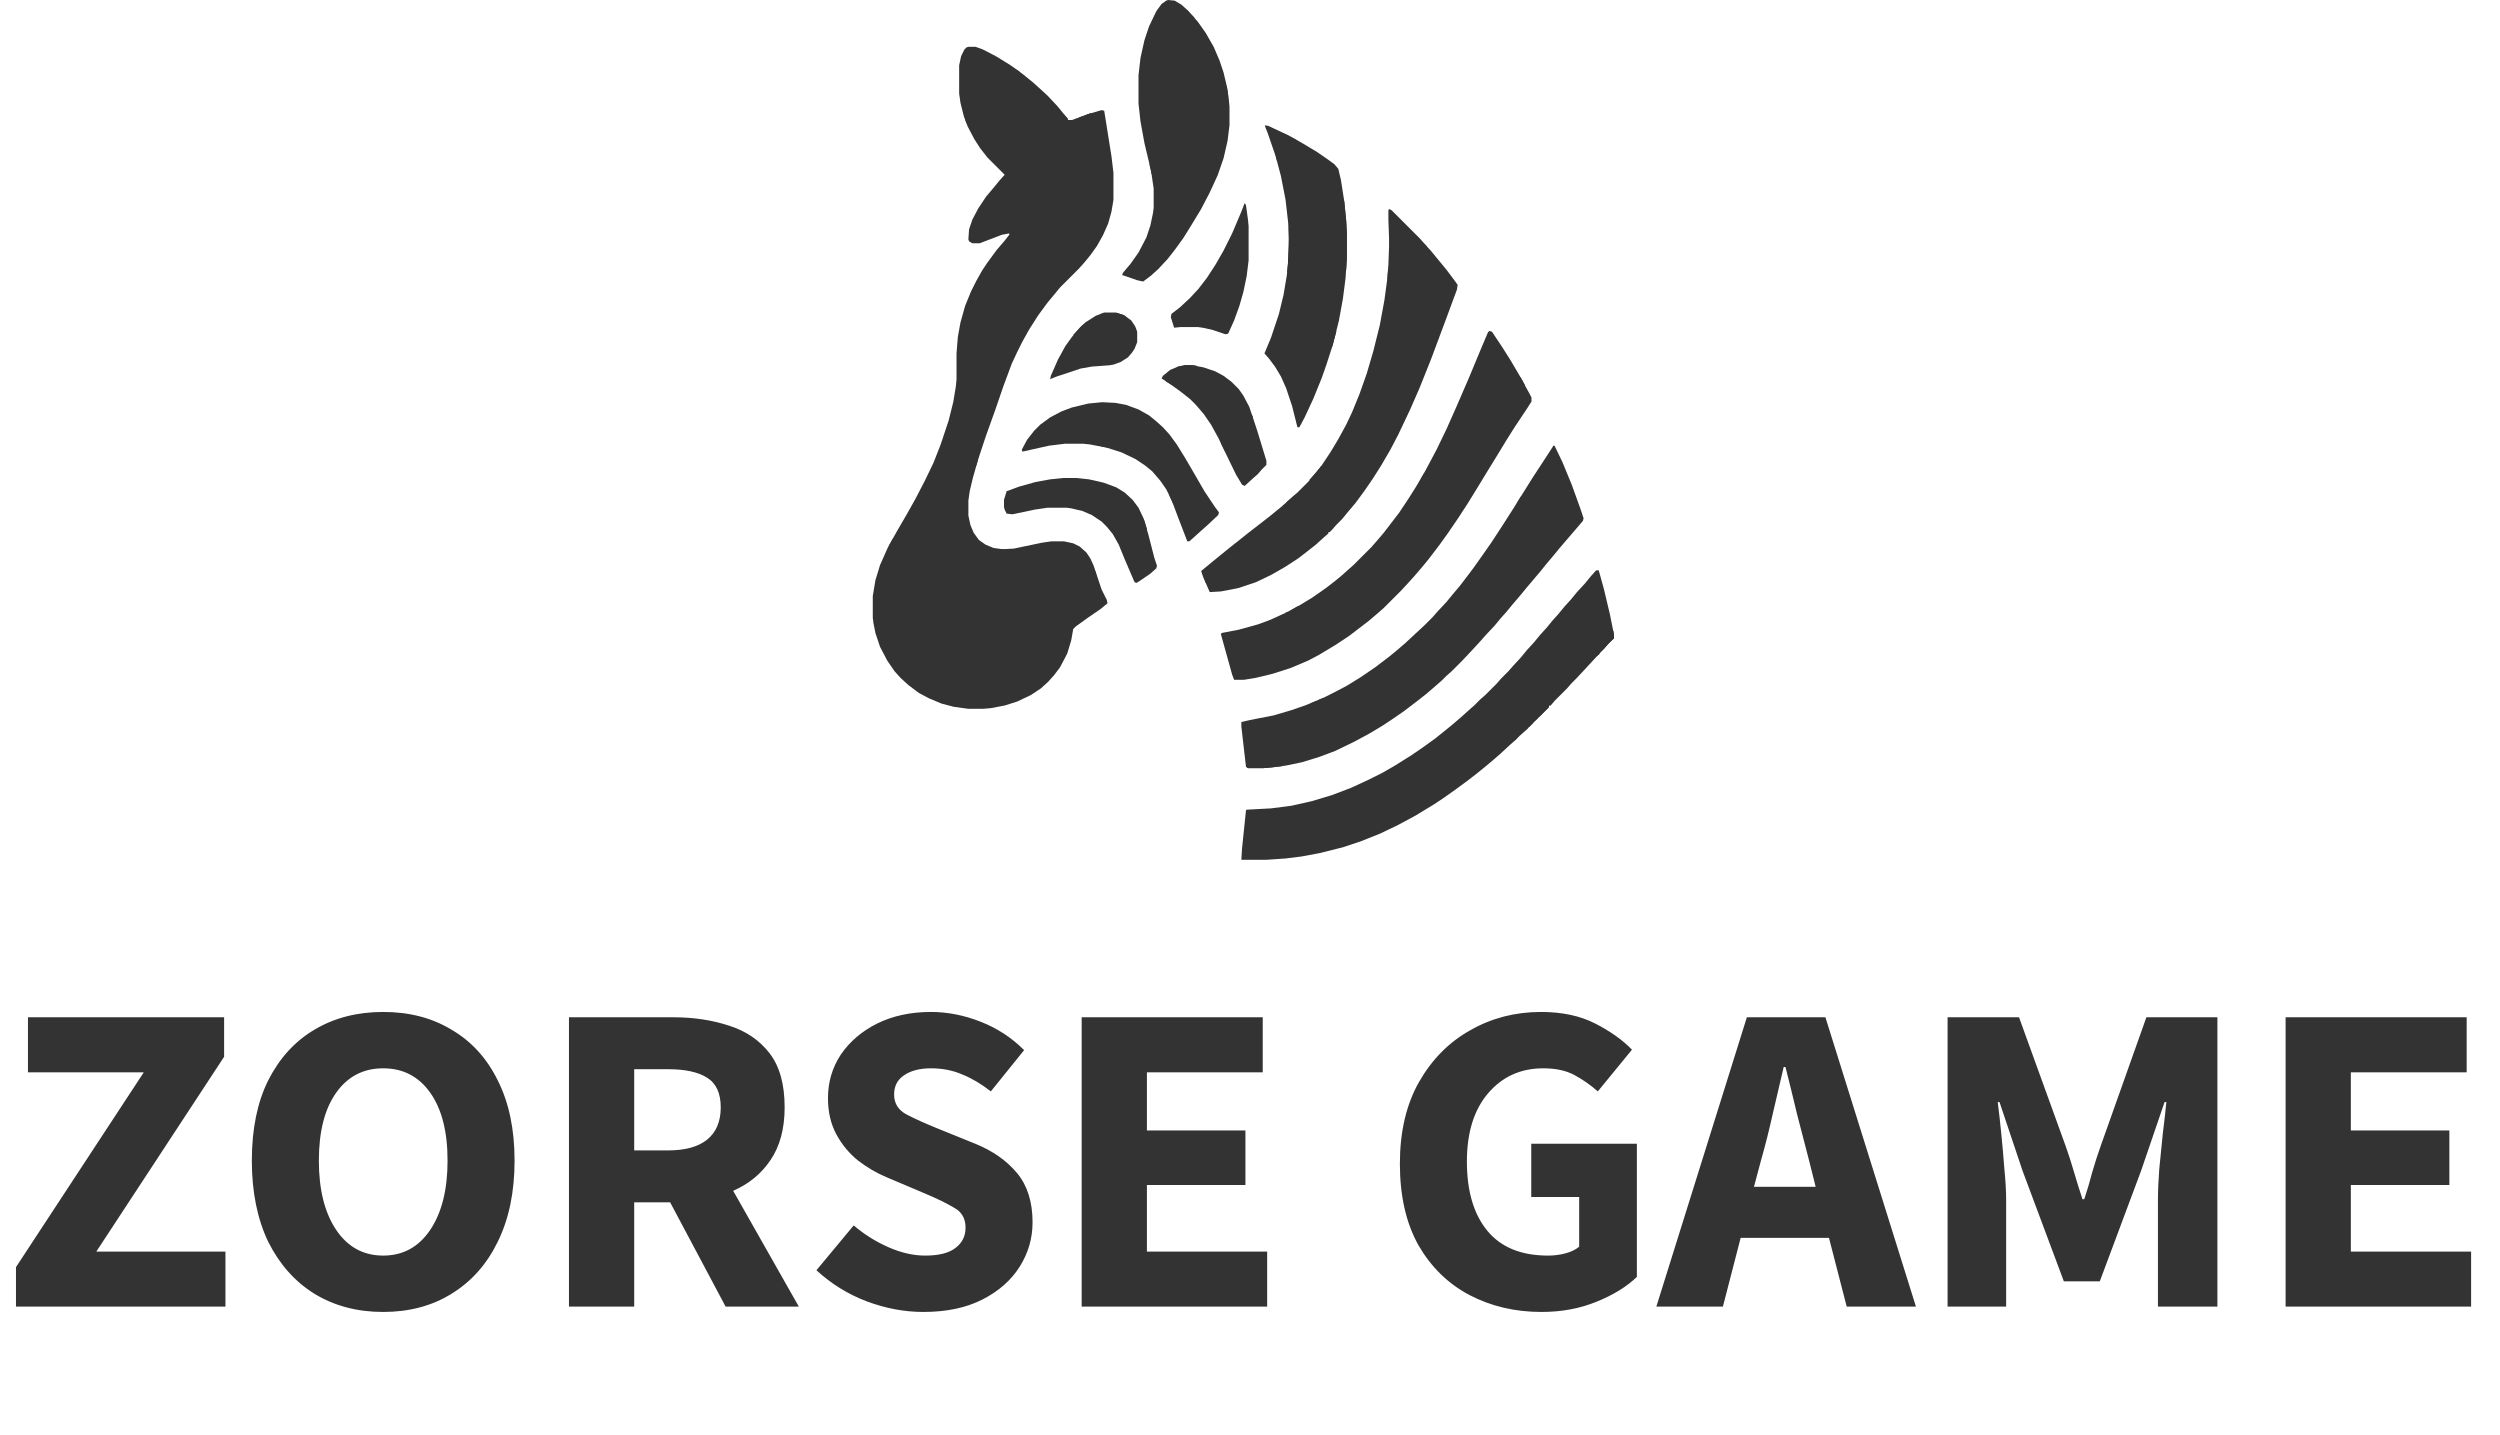 <svg width="169" height="97" viewBox="0 0 169 97" fill="none" xmlns="http://www.w3.org/2000/svg">
<path d="M1.08 88.328V85.658L9.72 72.488H1.89V68.768H15.15V71.438L6.51 84.608H15.24V88.328H1.08ZM25.904 88.688C24.145 88.688 22.595 88.278 21.255 87.458C19.934 86.638 18.895 85.468 18.134 83.948C17.395 82.408 17.024 80.578 17.024 78.458C17.024 76.318 17.395 74.508 18.134 73.028C18.895 71.528 19.934 70.388 21.255 69.608C22.595 68.808 24.145 68.408 25.904 68.408C27.665 68.408 29.204 68.808 30.524 69.608C31.864 70.388 32.904 71.528 33.645 73.028C34.404 74.528 34.785 76.338 34.785 78.458C34.785 80.578 34.404 82.408 33.645 83.948C32.904 85.468 31.864 86.638 30.524 87.458C29.204 88.278 27.665 88.688 25.904 88.688ZM25.904 84.878C27.244 84.878 28.305 84.298 29.084 83.138C29.864 81.978 30.255 80.418 30.255 78.458C30.255 76.498 29.864 74.968 29.084 73.868C28.305 72.768 27.244 72.218 25.904 72.218C24.564 72.218 23.505 72.768 22.724 73.868C21.945 74.968 21.555 76.498 21.555 78.458C21.555 80.418 21.945 81.978 22.724 83.138C23.505 84.298 24.564 84.878 25.904 84.878ZM38.462 88.328V68.768H45.512C46.892 68.768 48.152 68.958 49.292 69.338C50.432 69.698 51.342 70.318 52.022 71.198C52.702 72.078 53.042 73.298 53.042 74.858C53.042 76.298 52.722 77.488 52.082 78.428C51.462 79.348 50.622 80.038 49.562 80.498L54.002 88.328H49.052L45.302 81.278H42.872V88.328H38.462ZM42.872 77.768H45.152C46.312 77.768 47.192 77.528 47.792 77.048C48.412 76.548 48.722 75.818 48.722 74.858C48.722 73.898 48.412 73.228 47.792 72.848C47.192 72.468 46.312 72.278 45.152 72.278H42.872V77.768ZM62.421 88.688C61.141 88.688 59.861 88.448 58.581 87.968C57.321 87.488 56.191 86.788 55.191 85.868L57.711 82.838C58.411 83.438 59.191 83.928 60.051 84.308C60.911 84.688 61.741 84.878 62.541 84.878C63.461 84.878 64.141 84.708 64.581 84.368C65.041 84.028 65.271 83.568 65.271 82.988C65.271 82.368 65.011 81.918 64.491 81.638C63.991 81.338 63.311 81.008 62.451 80.648L59.901 79.568C59.241 79.288 58.611 78.918 58.011 78.458C57.411 77.978 56.921 77.388 56.541 76.688C56.161 75.988 55.971 75.168 55.971 74.228C55.971 73.148 56.261 72.168 56.841 71.288C57.441 70.408 58.261 69.708 59.301 69.188C60.361 68.668 61.571 68.408 62.931 68.408C64.051 68.408 65.171 68.628 66.291 69.068C67.411 69.508 68.391 70.148 69.231 70.988L66.981 73.778C66.341 73.278 65.701 72.898 65.061 72.638C64.421 72.358 63.711 72.218 62.931 72.218C62.171 72.218 61.561 72.378 61.101 72.698C60.661 72.998 60.441 73.428 60.441 73.988C60.441 74.588 60.721 75.038 61.281 75.338C61.861 75.638 62.571 75.958 63.411 76.298L65.931 77.318C67.111 77.798 68.051 78.458 68.751 79.298C69.451 80.138 69.801 81.248 69.801 82.628C69.801 83.708 69.511 84.708 68.931 85.628C68.351 86.548 67.511 87.288 66.411 87.848C65.311 88.408 63.981 88.688 62.421 88.688ZM73.121 88.328V68.768H85.361V72.488H77.531V76.418H84.191V80.108H77.531V84.608H85.66V88.328H73.121ZM104.202 88.688C102.422 88.688 100.802 88.308 99.342 87.548C97.902 86.788 96.752 85.668 95.892 84.188C95.052 82.688 94.632 80.848 94.632 78.668C94.632 76.508 95.062 74.668 95.922 73.148C96.802 71.608 97.962 70.438 99.402 69.638C100.842 68.818 102.432 68.408 104.172 68.408C105.592 68.408 106.812 68.668 107.832 69.188C108.852 69.708 109.682 70.298 110.322 70.958L108.012 73.778C107.512 73.338 106.982 72.968 106.422 72.668C105.862 72.368 105.162 72.218 104.322 72.218C102.802 72.218 101.562 72.778 100.602 73.898C99.642 75.018 99.162 76.558 99.162 78.518C99.162 80.518 99.622 82.078 100.542 83.198C101.462 84.318 102.832 84.878 104.652 84.878C105.052 84.878 105.442 84.828 105.822 84.728C106.202 84.628 106.512 84.478 106.752 84.278V80.918H103.512V77.318H110.652V86.318C109.972 86.978 109.062 87.538 107.922 87.998C106.802 88.458 105.562 88.688 104.202 88.688ZM119.048 78.428L118.568 80.228H122.738L122.288 78.428C122.028 77.448 121.758 76.408 121.478 75.308C121.218 74.208 120.958 73.148 120.698 72.128H120.578C120.338 73.168 120.088 74.238 119.828 75.338C119.588 76.418 119.328 77.448 119.048 78.428ZM111.968 88.328L118.088 68.768H123.398L129.518 88.328H124.838L123.638 83.678H117.668L116.468 88.328H111.968ZM131.656 88.328V68.768H136.486L139.636 77.468C139.836 78.028 140.026 78.618 140.206 79.238C140.386 79.858 140.576 80.468 140.776 81.068H140.896C141.096 80.468 141.276 79.858 141.436 79.238C141.616 78.618 141.806 78.028 142.006 77.468L145.096 68.768H149.896V88.328H145.876V81.158C145.876 80.518 145.906 79.808 145.966 79.028C146.046 78.228 146.126 77.428 146.206 76.628C146.306 75.828 146.386 75.118 146.446 74.498H146.326L144.736 79.148L141.946 86.618H139.516L136.726 79.148L135.166 74.498H135.046C135.126 75.118 135.206 75.828 135.286 76.628C135.366 77.428 135.436 78.228 135.496 79.028C135.576 79.808 135.616 80.518 135.616 81.158V88.328H131.656ZM154.507 88.328V68.768H166.747V72.488H158.917V76.418H165.577V80.108H158.917V84.608H167.047V88.328H154.507Z" fill="#333333"/>
<path d="M65.463 3.165H65.953L66.444 3.343L67.38 3.833L68.316 4.413L69.118 4.992L69.831 5.571L70.277 5.973L70.812 6.463L71.48 7.176L71.882 7.666L72.194 8.023V8.112H72.461L73.709 7.666L74.467 7.444L74.645 7.488L75.135 10.564L75.269 11.678V13.505L75.135 14.308L74.912 15.11L74.556 15.912L74.155 16.625L73.709 17.25L73.308 17.74L72.907 18.186L71.659 19.434L71.257 19.924L70.812 20.459L70.188 21.306L69.564 22.286L69.118 23.088L68.761 23.802L68.405 24.559L67.825 26.119L67.29 27.68L66.666 29.418L66.132 31.023L65.775 32.27L65.552 33.206L65.463 33.831V34.856L65.597 35.48L65.82 36.015L66.176 36.505L66.622 36.817L67.157 37.04L67.781 37.129L68.538 37.084L70.455 36.683L71.079 36.594H71.926L72.55 36.728L72.996 36.951L73.442 37.352L73.709 37.753L73.932 38.243L74.467 39.848L74.823 40.561L74.868 40.784L74.378 41.185L73.531 41.764L72.728 42.344L72.55 42.522L72.416 43.28L72.149 44.171L71.659 45.107L71.257 45.642L70.856 46.088L70.366 46.534L69.697 46.98L68.761 47.425L67.915 47.693L66.978 47.871L66.444 47.916H65.463L64.482 47.782L63.636 47.559L62.789 47.202L62.12 46.846L61.407 46.311L60.872 45.821L60.471 45.375L59.981 44.662L59.49 43.726L59.178 42.79L59.045 42.121L59 41.764V40.294L59.178 39.224L59.49 38.199L60.025 36.995L60.649 35.881L61.273 34.811L61.897 33.697L62.521 32.493L63.101 31.29L63.591 30.042L64.126 28.437L64.438 27.189L64.616 26.119L64.661 25.629V23.891L64.75 22.776L64.928 21.796L65.24 20.682L65.641 19.701L65.998 18.988L66.399 18.275L66.756 17.74L67.38 16.893L67.915 16.269L68.227 15.868V15.779L67.736 15.868L66.221 16.447H65.731L65.508 16.314L65.463 16.18L65.508 15.511L65.731 14.843L66.132 14.085L66.666 13.283L67.157 12.703L67.558 12.213L67.915 11.812L66.756 10.653L66.265 10.029L65.864 9.405L65.418 8.558L65.151 7.845L64.928 6.953L64.839 6.329V4.413L64.973 3.789L65.196 3.343L65.329 3.209L65.463 3.165Z" fill="#333333"/>
<path d="M107.897 38.555H108.075L108.431 39.848L108.833 41.541L109.1 42.879V43.146L108.699 43.547L108.387 43.904L107.718 44.617L107.183 45.197L106.559 45.865L106.247 46.177L105.935 46.534L104.866 47.603L104.821 47.693H104.732L104.643 47.871L103.216 49.297L102.86 49.609L102.414 50.055L102.058 50.367L101.434 50.946L101.077 51.258L100.498 51.749L99.784 52.328L99.205 52.774L98.358 53.398L97.6 53.933L96.932 54.379L95.684 55.136L94.525 55.76L93.321 56.34L91.984 56.874L90.781 57.276L89.176 57.677L87.973 57.9L86.903 58.033L85.61 58.123H83.916L83.961 57.365L84.228 54.78L84.273 54.735L85.922 54.646L87.304 54.468L88.686 54.156L90.023 53.754L91.316 53.264L92.475 52.729L93.455 52.239L94.302 51.749L95.372 51.08L96.219 50.501L97.021 49.921L97.689 49.386L98.18 48.985L98.804 48.45L99.294 48.005L99.651 47.693L100.052 47.291L100.408 46.979L101.166 46.222L101.478 45.865L101.968 45.375L102.28 45.018L102.815 44.439L103.216 43.949L103.707 43.414L104.108 42.923L104.554 42.433L104.955 41.943L105.356 41.497L105.757 41.007L106.203 40.516L106.604 40.026L107.139 39.447L107.54 38.956L107.897 38.555Z" fill="#333333"/>
<path d="M104.999 30.131H105.089L105.623 31.245L106.247 32.761L106.827 34.365L107.05 35.034L107.005 35.212L105.401 37.084L104.999 37.575L104.509 38.154L104.152 38.6L103.172 39.759L102.771 40.249L102.236 40.873L101.835 41.363L101.434 41.809L101.032 42.299L100.364 43.012L100.052 43.369L99.517 43.948L98.848 44.661L98.135 45.375L97.779 45.687L97.467 45.999L97.11 46.311L96.441 46.89L95.817 47.38L94.881 48.094L94.168 48.584L93.5 49.03L92.608 49.565L91.538 50.144L90.246 50.768L89.176 51.169L88.017 51.526L86.947 51.749L85.967 51.882L85.387 51.927H84.362L84.228 51.838L83.916 49.119V48.807L84.496 48.673L86.101 48.361L87.304 48.005L88.329 47.648L89.488 47.158L90.201 46.801L91.048 46.355L91.984 45.776L92.965 45.107L93.901 44.394L94.391 43.993L95.015 43.458L95.684 42.834L96.263 42.299L96.843 41.72L97.155 41.363L97.779 40.695L98.18 40.204L98.67 39.625L99.116 39.045L99.651 38.332L100.186 37.575L100.81 36.683L101.567 35.524L102.28 34.41L103.618 32.27L104.464 30.978L104.955 30.22L104.999 30.131Z" fill="#333333"/>
<path d="M100.675 22.375L100.854 22.42L101.567 23.49L102.102 24.337L102.681 25.317L103.394 26.61L103.528 26.877V27.145L103.216 27.635L102.414 28.838L101.879 29.685L101.255 30.711L100.542 31.869L99.918 32.895L99.205 34.053L98.536 35.079L97.867 36.059L97.288 36.862L96.575 37.798L96.174 38.288L95.639 38.912L95.238 39.358L94.703 39.937L93.544 41.096L93.187 41.408L92.563 41.943L91.226 42.968L90.29 43.592L89.176 44.261L88.418 44.662L87.259 45.152L86.011 45.553L84.897 45.821L84.094 45.954H83.426L83.292 45.598L82.534 42.879L82.579 42.79L83.738 42.567L85.031 42.21L85.877 41.898L86.947 41.408L87.705 41.007L88.73 40.383L89.621 39.759L90.201 39.313L90.691 38.912L91.137 38.511L91.493 38.199L92.697 36.995L93.009 36.639L93.544 36.015L94.123 35.257L94.569 34.678L95.193 33.742L95.728 32.895L96.352 31.825L97.11 30.399L97.778 29.017L98.491 27.412L99.338 25.451L100.096 23.623L100.586 22.465L100.675 22.375Z" fill="#333333"/>
<path d="M93.9 14.129L94.079 14.219L95.995 16.135L96.307 16.492L96.753 16.982L97.154 17.472L97.778 18.23L98.313 18.943L98.536 19.255L98.492 19.567L97.734 21.618L96.753 24.247L95.951 26.253L95.327 27.68L94.525 29.373L93.99 30.398L93.366 31.468L92.831 32.315L92.251 33.162L91.627 34.009L91.137 34.588L90.736 35.078L90.335 35.48L90.023 35.836L89.889 35.97H89.8V36.059L89.443 36.371L88.953 36.817L88.329 37.307L87.749 37.753L86.858 38.332L85.922 38.867L84.897 39.358L83.693 39.759L82.534 39.981L81.777 40.026L81.331 39.001L81.197 38.6L81.955 37.976L82.445 37.575L83.159 36.995L83.782 36.505L84.451 35.97L85.031 35.524L85.833 34.9L86.813 34.098L87.348 33.608L87.705 33.296L88.463 32.538L88.864 32.048L89.309 31.513L89.933 30.577L90.468 29.685L91.003 28.705L91.404 27.858L91.895 26.654L92.385 25.273L92.831 23.757L93.276 21.974L93.588 20.28L93.767 18.943L93.856 17.873L93.9 16.67V16.091L93.856 14.887V14.219L93.9 14.129Z" fill="#333333"/>
<path d="M78.969 0L79.414 0.045L79.86 0.312L80.306 0.713L80.618 1.07L80.974 1.471L81.509 2.229L82.044 3.165L82.445 4.101L82.713 4.903L82.935 5.839L83.069 6.73L83.114 7.221V8.469L82.98 9.539L82.713 10.697L82.311 11.856L81.777 13.015L81.197 14.13L80.439 15.378L79.994 16.091L79.414 16.893L78.924 17.517L78.3 18.186L77.81 18.631L77.275 19.032L76.874 18.943L75.848 18.587L75.938 18.409L76.428 17.829L76.963 17.071L77.498 16.046L77.765 15.244L77.943 14.397L77.988 14.04V12.748L77.81 11.544L77.364 9.672L77.096 8.201L76.963 6.998V5.081L77.096 3.922L77.364 2.719L77.676 1.783L78.166 0.758L78.523 0.267L78.835 0.045L78.969 0Z" fill="#333333"/>
<path d="M85.521 8.469L85.744 8.513L87.081 9.137L88.106 9.717L88.998 10.252L89.711 10.742L90.201 11.098L90.469 11.411L90.647 12.168L90.87 13.595L91.003 14.932L91.048 15.779V17.428L90.959 18.81L90.781 20.191L90.513 21.662L90.112 23.267L89.666 24.649L89.354 25.54L88.775 26.966L88.195 28.214L87.839 28.883H87.705L87.348 27.457L86.947 26.253L86.591 25.451L86.189 24.782L85.788 24.247L85.476 23.891L85.922 22.821L86.457 21.216L86.769 19.924L86.992 18.587L87.081 17.651L87.126 16.135L87.081 15.066L86.903 13.505L86.591 11.901L86.234 10.564L85.699 9.004L85.521 8.558V8.469Z" fill="#333333"/>
<path d="M74.511 27.189L75.403 27.234L76.116 27.368L76.963 27.68L77.676 28.081L78.166 28.482L78.612 28.883L79.058 29.373L79.548 30.042L80.127 30.978L80.751 32.048L81.42 33.207L82.133 34.276L82.401 34.633L82.356 34.811L81.598 35.525L81.242 35.837L80.751 36.282L80.395 36.594H80.261L79.593 34.856L79.192 33.786L78.835 33.073L78.434 32.494L77.899 31.87L77.409 31.468L76.74 31.023L75.804 30.577L74.823 30.265L73.665 30.042L73.219 29.997H71.971L70.901 30.131L69.698 30.399L69.118 30.532L69.073 30.399L69.43 29.73L69.92 29.106L70.322 28.705L70.99 28.215L71.748 27.814L72.461 27.546L73.575 27.279L74.511 27.189Z" fill="#333333"/>
<path d="M71.837 32.315H72.773L73.62 32.404L74.601 32.627L75.448 32.939L76.027 33.295L76.562 33.786L76.963 34.321L77.32 35.078L77.632 36.148L78.033 37.708L78.211 38.243L78.166 38.421L77.765 38.778L77.052 39.268L76.829 39.402L76.695 39.357L76.027 37.797L75.626 36.817L75.225 36.104L74.823 35.613L74.467 35.257L73.798 34.811L73.174 34.544L72.416 34.365L72.105 34.321H70.812L69.921 34.454L68.45 34.766L68.048 34.722L67.915 34.454L67.87 34.276V33.786L68.048 33.206L68.895 32.894L70.01 32.582L70.99 32.404L71.837 32.315Z" fill="#333333"/>
<path d="M80.083 24.693H80.573L81.331 24.827L82.133 25.095L82.713 25.407L83.247 25.808L83.738 26.298L84.05 26.744L84.451 27.501L84.986 29.106L85.61 31.156V31.424L85.298 31.736L85.03 32.048L84.674 32.36L84.139 32.85L83.961 32.761L83.559 32.092L82.846 30.622L82.356 29.596L81.866 28.705L81.375 27.992L80.841 27.368L80.439 26.967L79.815 26.476L79.013 25.897L78.523 25.585L78.612 25.407L79.102 25.005L79.637 24.782L80.083 24.693Z" fill="#333333"/>
<path d="M84.139 13.729L84.228 13.862L84.362 14.843L84.406 15.289V17.606L84.273 18.676L84.05 19.746L83.782 20.682L83.426 21.662L83.025 22.554L82.847 22.599L81.91 22.287L81.287 22.153L80.975 22.108H79.816L79.37 22.153L79.147 21.44L79.192 21.217L79.771 20.771L80.44 20.147L81.019 19.523L81.599 18.765L82.178 17.874L82.713 16.938L83.292 15.779L83.916 14.308L84.139 13.729Z" fill="#333333"/>
<path d="M74.645 21.127H75.448L75.982 21.306L76.473 21.662L76.74 22.064L76.874 22.42V23.133L76.695 23.579L76.517 23.846L76.25 24.158L75.76 24.47L75.269 24.649L75.002 24.693L73.798 24.782L73.041 24.916L71.436 25.451L70.99 25.629L71.035 25.406L71.525 24.292L72.015 23.401L72.461 22.777L72.996 22.153L73.442 21.752L74.066 21.35L74.511 21.172L74.645 21.127Z" fill="#333333"/>
<path d="M64.75 40.517H65.106L65.597 40.695L65.953 40.962L66.221 41.364L66.31 41.631V42.389L66.043 42.923L65.73 43.191L65.329 43.369L65.151 43.414H64.794L64.393 43.28L63.992 43.013L63.68 42.567L63.546 42.166V41.675L63.769 41.141L64.17 40.739L64.572 40.561L64.75 40.517Z" fill="#333333"/>
<path d="M90.825 13.595H90.87L91.003 14.932L91.048 15.779V17.428L91.003 18.23H90.959V16.135L90.87 14.575L90.602 14.531L90.647 14.843H90.513L90.29 14.665V14.575H90.201L90.246 14.397L90.602 14.04H90.825V13.595Z" fill="#333333"/>
<path d="M73.709 7.667L73.798 7.711L73.709 7.845L73.932 7.8L73.798 8.068L73.575 8.023L73.397 7.889L73.442 8.157H73.575L73.486 8.335L73.174 8.38L73.219 8.603L73.04 8.692L72.728 8.38L72.773 8.201L72.951 8.023V7.934L73.709 7.667Z" fill="#333333"/>
<path d="M84.986 51.169H85.253L85.298 51.392L85.03 51.704V51.794H85.833L86.278 51.749H86.68V51.794L85.387 51.927H84.362L84.273 51.838L84.451 51.704L84.585 51.749H84.674L84.585 51.571L84.763 51.392H84.852L84.941 51.214L84.986 51.169Z" fill="#333333"/>
<path d="M90.29 22.287L90.335 22.42L90.022 23.535L89.933 23.445L89.844 23.535L89.666 23.49L89.488 23.267L89.398 23.223L89.488 23.044L89.666 22.911L89.71 23L89.621 23.178L89.844 23.089L89.8 23.267L90.022 23.223L89.755 22.911V22.777L90.156 22.376H90.29V22.287Z" fill="#333333"/>
<path d="M104.464 47.47L104.731 47.648L104.687 47.827L104.018 48.495L103.84 48.273V48.094L104.196 47.738H104.419H104.464L104.375 47.559L104.464 47.47Z" fill="#333333"/>
<path d="M86.724 10.074L86.903 10.118L86.947 10.386L87.125 10.43L87.036 10.564L86.724 10.609V10.787L86.68 10.921L86.501 10.876V10.787H86.412L86.323 10.876L86.234 10.475L86.457 10.386L86.546 10.207L86.724 10.074Z" fill="#333333"/>
<path d="M62.343 42.299H62.565L62.61 42.611H62.788L62.699 42.79L62.387 42.834V42.968L62.343 43.146L62.164 43.057L61.897 42.745L62.343 42.299Z" fill="#333333"/>
<path d="M94.613 17.963L94.792 18.008L94.836 18.186L94.792 18.275H95.014L94.925 18.453L94.524 18.498L94.613 18.765L94.435 18.81L94.123 18.498L94.212 18.275L94.613 17.963Z" fill="#333333"/>
<path d="M96.798 31.513L97.021 31.558L97.065 31.692L97.021 31.825H97.244L97.11 32.004L96.798 32.048L96.843 32.271L96.709 32.36L96.308 32.004L96.397 31.825L96.486 31.87V31.781H96.575V31.692L96.798 31.513Z" fill="#333333"/>
<path d="M88.953 23.623L89.131 23.668L89.176 23.891L89.398 23.936L89.265 24.114L88.908 24.158L88.953 24.426H88.774L88.462 24.114L88.552 23.936L88.953 23.623Z" fill="#333333"/>
<path d="M75.358 21.395L75.581 21.44L75.625 21.484V21.707H75.848L75.714 21.885L75.313 21.93L75.402 22.064L75.358 22.242L75.179 22.153L74.957 21.93L75.001 21.752L75.358 21.395Z" fill="#333333"/>
<path d="M82.891 5.839H82.935L83.024 6.419V6.686H82.757L82.802 6.909L82.623 6.998V6.909L82.445 6.82V6.731H82.356L82.311 6.553L82.623 6.285L82.757 6.151H82.891V5.839Z" fill="#333333"/>
<path d="M83.248 29.284L83.515 29.329V29.596H83.738L83.604 29.774L83.248 29.819L83.292 30.042L83.248 30.131L83.069 30.042L82.846 29.819L82.891 29.641L83.248 29.284Z" fill="#333333"/>
<path d="M102.459 25.852L102.682 25.897L102.726 26.03L102.682 26.164H102.904V26.253H102.815V26.342L102.459 26.387L102.503 26.61L102.325 26.699L102.102 26.476V26.387H102.013V26.253L102.236 26.075L102.459 25.852Z" fill="#333333"/>
<path d="M71.436 17.473L71.659 17.517L71.703 17.74L71.882 17.829L71.703 17.963L71.436 18.008L71.481 18.23L71.302 18.275L70.99 17.963L71.079 17.785L71.436 17.473Z" fill="#333333"/>
<path d="M67.558 13.505L67.736 13.595V13.817H67.959L67.825 13.996L67.513 14.04L67.558 14.263L67.513 14.352H67.38V14.263L67.201 14.174L67.068 14.04L67.112 13.862L67.469 13.55L67.558 13.505Z" fill="#333333"/>
<path d="M64.081 32.716L64.304 32.761V33.028H64.527L64.393 33.207L64.081 33.251L64.126 33.474L63.992 33.563L63.636 33.207V33.117H63.725L63.814 32.939L64.081 32.716Z" fill="#333333"/>
<path d="M87.75 56.34L87.973 56.429V56.607L88.151 56.652L88.062 56.83L87.705 56.875L87.75 57.142H87.572L87.26 56.83L87.527 56.518L87.75 56.34Z" fill="#333333"/>
<path d="M66.266 46.266H66.489L66.578 46.533H66.756L66.667 46.712L66.533 46.756H66.31L66.355 47.024L66.177 47.068L65.865 46.756L65.954 46.578L66.266 46.266Z" fill="#333333"/>
<path d="M65.775 23.133H65.998L66.087 23.401L66.221 23.49L66.132 23.579L65.82 23.624V23.757L65.775 23.936L65.597 23.891V23.802L65.418 23.713L65.329 23.535L65.597 23.312L65.775 23.133Z" fill="#333333"/>
<path d="M85.565 42.79L85.699 42.834L85.743 43.102H85.922L85.833 43.28L85.521 43.324L85.476 43.414L85.521 43.592L85.387 43.636L85.253 43.547V43.458L85.075 43.369L85.12 43.191L85.342 42.968L85.565 42.79Z" fill="#333333"/>
<path d="M71.926 40.605H72.149L72.194 40.65V40.917L72.372 40.962L72.238 41.096H71.926L71.971 41.408L71.793 41.363L71.525 41.096L71.614 40.917L71.926 40.605Z" fill="#333333"/>
<path d="M92.831 27.59H93.054L93.143 27.858L93.321 27.902L93.187 28.036L92.875 28.081V28.214V28.348H92.697L92.43 28.081L92.519 27.858L92.831 27.59Z" fill="#333333"/>
<path d="M78.79 2.229H79.013L79.058 2.273V2.541L79.236 2.585L79.147 2.674L78.835 2.719L78.746 2.853H78.835L78.79 3.031L78.612 2.986L78.389 2.719L78.478 2.541L78.79 2.229Z" fill="#333333"/>
<path d="M86.769 41.498L86.947 41.587L86.992 41.631V41.854L86.769 42.077L86.813 42.3L86.769 42.389L86.59 42.344L86.323 42.077L86.412 41.854L86.59 41.631L86.769 41.498Z" fill="#333333"/>
<path d="M78.345 10.564L78.567 10.608L78.612 10.831L78.3 11.188H78.389L78.345 11.366L78.166 11.322L78.122 11.188L77.944 11.099L77.899 10.965L78.166 10.698H78.255V10.608L78.345 10.564Z" fill="#333333"/>
<path d="M65.285 31.468H65.508L65.597 31.557L65.552 31.78H65.463V31.869H65.374L65.329 32.092V32.271L65.151 32.226L64.883 31.914L65.151 31.602L65.285 31.468Z" fill="#333333"/>
<path d="M67.112 21.84L67.29 21.93V22.152L67.023 22.464L67.068 22.643H66.889L66.622 22.375V22.241H66.711L66.8 22.063L67.023 21.885L67.112 21.84Z" fill="#333333"/>
<path d="M88.953 55.092L89.175 55.136L89.22 55.359L88.953 55.671L89.042 55.849L88.864 55.939L88.552 55.627L88.596 55.448L88.953 55.092Z" fill="#333333"/>
<path d="M73.263 39.313L73.441 39.358L73.486 39.536L73.218 39.848L73.263 40.115L73.085 40.16L72.773 39.848L72.862 39.67L73.174 39.358L73.263 39.313Z" fill="#333333"/>
<path d="M98.046 30.265L98.269 30.31L98.314 30.488L98.046 30.845L98.091 31.023L98.002 31.112L97.645 30.8V30.666L97.868 30.399L98.046 30.265Z" fill="#333333"/>
<path d="M80.127 0.936L80.306 0.981V1.248L80.083 1.471V1.738H79.904L79.637 1.471L79.726 1.248L80.127 0.936Z" fill="#333333"/>
<path d="M67.603 44.974L67.781 45.019L67.826 45.242L67.558 45.509L67.603 45.776H67.425L67.202 45.598L67.112 45.42L67.514 45.019L67.603 44.974Z" fill="#333333"/>
<path d="M82.802 37.619L83.024 37.664L83.069 37.842L82.802 38.154L82.846 38.421H82.668L82.4 38.154L82.445 37.976L82.668 37.753L82.802 37.619Z" fill="#333333"/>
<path d="M94.168 26.298L94.346 26.387L94.39 26.521L94.123 26.833L94.168 27.056L94.123 27.145L93.945 27.1L93.766 26.922V26.833H93.677L93.766 26.654L94.078 26.342L94.168 26.298Z" fill="#333333"/>
<path d="M79.37 25.317L79.548 25.407L79.593 25.629L79.771 25.718L79.682 25.808L79.325 25.852V26.075L79.147 25.986L78.79 25.763L78.969 25.674L79.37 25.317Z" fill="#333333"/>
<path d="M95.817 16.715L96.04 16.759L96.084 16.938L95.817 17.25L95.861 17.517H95.683L95.371 17.205L95.638 16.893L95.817 16.715Z" fill="#333333"/>
<path d="M68.761 12.257L68.984 12.302L69.029 12.48L68.761 12.792L68.806 13.015L68.672 13.104L68.449 12.881L68.316 12.703L68.628 12.347L68.761 12.257Z" fill="#333333"/>
<path d="M72.683 16.225H72.906L72.951 16.269V16.492L72.683 16.804L72.728 16.982L72.594 17.027L72.371 16.804L72.238 16.626L72.505 16.403L72.683 16.225Z" fill="#333333"/>
<path d="M63.858 40.784L64.037 40.917L63.769 41.229L63.591 41.675L63.547 42.076H63.502V41.809H63.413L63.19 41.541L63.279 41.363H63.368L63.457 41.185L63.636 41.051H63.814L63.769 40.873L63.858 40.784Z" fill="#333333"/>
<path d="M84.585 27.992L84.674 28.125L84.719 28.393L84.496 28.616V28.705H84.585L84.54 28.839L84.317 28.794L84.273 28.66H84.184L84.094 28.437L84.496 28.036L84.585 27.992Z" fill="#333333"/>
<path d="M80.083 24.693H80.573L80.93 24.738V24.782H80.618L80.573 24.916L80.395 24.827H80.261V24.916H80.172L80.261 25.005H80.439L80.261 25.228L80.083 25.184L79.815 24.916V24.827L79.503 24.872L79.637 24.782L80.083 24.693Z" fill="#333333"/>
<path d="M102.949 48.985L103.172 49.03L103.216 49.164L103.305 49.208L102.77 49.699L102.726 49.609L102.548 49.52V49.386L102.949 48.985Z" fill="#333333"/>
<path d="M109.01 42.656H109.055L109.1 43.147L108.698 43.548L108.386 43.904L108.253 43.993L108.164 43.771L108.609 43.325H108.832L108.788 43.147L108.966 42.968L109.01 42.656Z" fill="#333333"/>
<path d="M73.352 15.511H73.486V15.779L73.798 15.823L73.753 15.957H73.486L73.531 16.18L73.397 16.269L73.04 15.912L73.085 15.779L73.263 15.823L73.352 15.511Z" fill="#333333"/>
<path d="M79.013 9.851H79.147V10.118L79.459 10.163L79.414 10.296H79.147L79.192 10.519L79.058 10.608L78.701 10.252L78.746 10.118L78.924 10.163L79.013 9.851Z" fill="#333333"/>
<path d="M75.625 29.017L75.715 29.062V29.329H76.026V29.463L75.893 29.507L75.715 29.463L75.759 29.73H75.581L75.358 29.552V29.463H75.269L75.313 29.329H75.536V29.106L75.625 29.017Z" fill="#333333"/>
<path d="M65.552 7.578H65.597V7.89L65.954 7.934L65.909 8.068H65.641L65.686 8.291L65.508 8.38V8.291L65.329 8.335L65.196 7.89L65.374 7.934L65.463 7.979L65.419 7.756L65.552 7.578Z" fill="#333333"/>
<path d="M85.699 50.456H85.788L85.832 50.724L86.144 50.769L86.1 50.902H85.832L85.877 51.125L85.699 51.17L85.387 50.858L85.431 50.724H85.565V50.813H85.654V50.546L85.699 50.456Z" fill="#333333"/>
<path d="M60.382 36.371L60.471 36.416V36.683L60.828 36.728L60.739 36.861H60.471L60.516 37.084L60.382 37.173L60.114 36.861L60.382 36.371Z" fill="#333333"/>
<path d="M68.271 44.261H68.316L68.36 44.573H68.627L68.717 44.662L68.538 44.751H68.36L68.405 44.929L68.36 45.019L68.182 44.974L67.914 44.706L68.004 44.528L68.182 44.617V44.35L68.271 44.261Z" fill="#333333"/>
<path d="M73.976 38.511L74.065 38.689L74.154 39.09H73.976L74.065 39.269L74.021 39.358L73.842 39.313L73.575 39.046L73.62 38.912L73.842 39.001V38.689L73.976 38.511Z" fill="#333333"/>
<path d="M83.47 36.906H83.559L83.604 37.218H83.916V37.352H83.604L83.648 37.575L83.47 37.664L83.158 37.307L83.203 37.174L83.381 37.263L83.47 36.906Z" fill="#333333"/>
<path d="M98.714 29.552L98.848 29.596V29.775L99.16 29.864L99.115 29.997H98.848L98.892 30.22L98.714 30.265L98.402 29.953L98.491 29.819H98.669L98.714 29.552Z" fill="#333333"/>
<path d="M69.43 11.544H69.519L69.564 11.812L69.876 11.856L69.787 12.035H69.564V12.258H69.385L69.118 11.99L69.207 11.812L69.385 11.901V11.634L69.43 11.544Z" fill="#333333"/>
<path d="M89.666 54.379H89.755V54.691H90.067V54.825L89.934 54.869L89.755 54.825L89.8 55.092H89.622L89.31 54.78L89.399 54.646H89.488L89.577 54.736L89.622 54.423L89.666 54.379Z" fill="#333333"/>
<path d="M79.548 32.984H79.637V33.251L79.994 33.296L79.949 33.43H79.637L79.682 33.697L79.459 33.653L79.236 33.43L79.281 33.251L79.504 33.34V33.029L79.548 32.984Z" fill="#333333"/>
<path d="M87.125 15.377H87.17L87.214 15.779V17.071L87.17 18.007L87.348 18.052V18.141L87.125 18.186L87.081 18.408H87.036L87.125 16.625V15.377Z" fill="#333333"/>
<path d="M87.348 9.316L87.705 9.494L87.616 9.539L87.571 9.762L87.794 9.717L87.705 9.895L87.616 9.985L87.438 9.94L87.215 9.717V9.539L87.348 9.316Z" fill="#333333"/>
<path d="M74.957 29.73L75.135 29.775L75.18 29.997L75.046 30.176H74.957V30.265L74.422 30.176L74.645 29.997L74.957 29.73Z" fill="#333333"/>
<path d="M94.836 25.584H94.881L94.925 25.852L95.237 25.941L95.148 26.075H94.925V26.298H94.747L94.48 26.03L94.569 25.852L94.747 25.986V25.674L94.836 25.584Z" fill="#333333"/>
<path d="M67.781 21.127H67.826V21.439L68.182 21.484L68.138 21.573L67.87 21.618V21.841L67.736 21.885L67.603 21.796V21.707H67.513L67.424 21.573V21.439L67.647 21.484L67.692 21.172L67.781 21.127Z" fill="#333333"/>
<path d="M81.598 38.867L81.777 38.912V39.179H81.955L81.866 39.358L81.509 39.402L81.376 39.001L81.598 38.867Z" fill="#333333"/>
<path d="M89.621 22.91L89.71 22.999L89.621 23.178L89.844 23.088L89.8 23.267L90.067 23.222L90.022 23.534L89.933 23.445L89.844 23.534L89.666 23.49L89.488 23.267L89.398 23.222L89.488 23.044L89.621 22.91Z" fill="#333333"/>
<path d="M88.463 55.627L88.507 55.76V55.849H88.686L88.597 56.028L88.775 55.938V56.117L88.641 56.251L88.463 56.206L88.418 56.072H88.329L88.195 55.849L88.463 55.627Z" fill="#333333"/>
<path d="M87.749 40.962L87.838 41.007L87.749 41.141L87.883 41.23L87.794 41.319H87.571V41.542L87.437 41.586L87.125 41.364L87.303 41.23L87.749 40.962Z" fill="#333333"/>
<path d="M79.682 24.961H79.771L79.726 25.184L79.949 25.139L79.86 25.362L80.083 25.273L80.038 25.451L79.905 25.585L79.726 25.496L79.503 25.273L79.548 25.095L79.682 24.961Z" fill="#333333"/>
<path d="M89.309 23.223L89.399 23.267L89.309 23.49L89.532 23.401L89.488 23.624L89.711 23.579L89.621 23.758L89.532 23.847L89.354 23.802L89.087 23.535L89.176 23.356L89.309 23.223Z" fill="#333333"/>
<path d="M89.309 31.513L89.577 31.558V31.692L89.398 31.736L89.265 31.692L89.309 31.959L89.131 32.004L89.087 32.048L89.042 32.182L88.864 32.226L88.596 32.494L88.507 32.449L88.997 31.914L89.309 31.513Z" fill="#333333"/>
<path d="M62.7 41.943H62.833L62.744 42.166L62.967 42.077V42.21H62.878L62.967 42.3L63.145 42.255L63.056 42.433L62.967 42.522L62.789 42.478L62.521 42.166L62.7 41.943Z" fill="#333333"/>
<path d="M63.056 41.586H63.145L63.1 41.809L63.279 41.764V41.898L63.323 41.943L63.457 41.898L63.413 42.076L63.279 42.21L63.1 42.121L62.878 41.898L62.922 41.72L63.056 41.586Z" fill="#333333"/>
<path d="M66.444 22.42H66.577L66.488 22.643L66.711 22.554V22.776L66.889 22.732L66.8 22.91L66.711 22.999L66.533 22.955L66.31 22.732L66.354 22.509L66.444 22.42Z" fill="#333333"/>
<path d="M71.792 17.071L71.926 17.116L71.837 17.294L72.06 17.25L71.971 17.472L72.194 17.383L72.149 17.562L72.015 17.695L71.837 17.606L71.614 17.383L71.659 17.205L71.792 17.16V17.071Z" fill="#333333"/>
<path d="M88.062 55.983H88.151L88.106 56.206L88.329 56.117L88.284 56.34L88.463 56.295V56.429L88.329 56.563L88.151 56.518L87.883 56.251L87.972 56.072L88.062 55.983Z" fill="#333333"/>
<path d="M64.794 32.003L64.883 32.093L64.794 32.226L64.972 32.137V32.315H65.062H65.151L65.106 32.494L64.928 32.627L64.75 32.494V32.405H64.66L64.571 32.182L64.794 32.003Z" fill="#333333"/>
<path d="M83.604 28.928L83.738 28.972L83.649 29.151L83.871 29.061L83.827 29.284L84.005 29.195L84.05 29.329H83.961L83.871 29.507L83.693 29.463L83.426 29.195L83.515 29.017L83.604 28.928Z" fill="#333333"/>
<path d="M66.667 45.865H66.756L66.667 46.088L66.89 46.044L66.845 46.266L67.068 46.177L67.023 46.355L66.89 46.489L66.711 46.4L66.489 46.177L66.533 45.999L66.667 45.865Z" fill="#333333"/>
<path d="M95.282 17.25L95.371 17.339L95.282 17.517L95.505 17.428L95.415 17.651L95.683 17.606V17.695H95.594L95.505 17.873H95.371V17.784L95.193 17.695L95.148 17.561H95.059L95.148 17.383L95.282 17.25Z" fill="#333333"/>
<path d="M86.145 42.121L86.279 42.166L86.189 42.344H86.323V42.255L86.457 42.299L86.368 42.522H86.457V42.433H86.591L86.501 42.611L86.323 42.745V42.656L86.145 42.567L85.967 42.344L86.145 42.121Z" fill="#333333"/>
<path d="M64.394 32.36H64.527L64.438 32.583L64.661 32.494V32.627L64.616 32.716L64.839 32.672L64.75 32.895L64.572 32.939L64.26 32.627L64.304 32.449L64.394 32.36Z" fill="#333333"/>
<path d="M83.961 28.571L84.05 28.66L83.961 28.838L84.183 28.749L84.139 28.927L84.362 28.883L84.273 29.106L84.094 29.195L83.827 28.972L83.738 28.794L83.961 28.571Z" fill="#333333"/>
<path d="M72.149 16.759H72.238L72.149 16.982L72.371 16.938L72.327 17.116L72.416 17.16V17.071L72.55 17.116L72.327 17.383L72.015 17.116L71.926 16.938H72.015L72.059 16.804L72.149 16.759Z" fill="#333333"/>
<path d="M87.036 9.717L87.17 9.761V9.895H87.304L87.215 10.118L87.437 10.029V10.162L87.215 10.341L86.858 9.984L86.947 9.806L87.036 9.717Z" fill="#333333"/>
<path d="M72.327 40.205L72.416 40.294V40.428L72.55 40.383L72.505 40.606L72.728 40.517L72.684 40.695L72.55 40.829L72.372 40.739L72.149 40.517L72.194 40.338L72.327 40.205Z" fill="#333333"/>
<path d="M67.87 13.149H67.959L67.87 13.372H68.004V13.283L68.137 13.327L68.048 13.55L68.271 13.461L68.182 13.639L68.004 13.773L67.781 13.55V13.461L67.647 13.416L67.87 13.149Z" fill="#333333"/>
<path d="M66.978 45.553H67.067L67.023 45.776L67.201 45.687L67.246 45.821H67.157L67.246 45.91L67.379 45.865L67.335 46.044L67.246 46.133L67.067 46.088L66.8 45.821L66.889 45.642L66.978 45.553Z" fill="#333333"/>
<path d="M72.639 39.893H72.728L72.684 40.071L72.862 40.026V40.205L72.817 40.294L73.04 40.205L72.996 40.383H72.907V40.472L72.684 40.427L72.461 40.16L72.55 39.982L72.639 39.893Z" fill="#333333"/>
<path d="M97.154 31.156L97.288 31.201L97.199 31.334L97.422 31.29L97.333 31.513L97.6 31.468L97.377 31.736L97.199 31.646L96.931 31.334H97.02V31.245L97.154 31.156Z" fill="#333333"/>
<path d="M97.511 30.8L97.6 30.889V30.978H97.734L97.644 31.201L97.867 31.112V31.245L97.644 31.424L97.555 31.379V31.29L97.377 31.201L97.288 31.023L97.511 30.8Z" fill="#333333"/>
<path d="M66.176 22.732L66.265 22.821L66.176 22.999L66.399 22.91L66.31 23.133L66.533 23.044L66.488 23.222L66.31 23.356L66.087 23.178L65.953 22.999L66.042 22.821L66.176 22.732Z" fill="#333333"/>
<path d="M94.926 17.606H95.015L94.97 17.829L95.148 17.74V17.918L95.104 18.007L95.327 17.918L95.282 18.096H95.193V18.185L95.015 18.141L94.747 17.873L94.837 17.695L94.926 17.606Z" fill="#333333"/>
<path d="M79.459 1.516H79.592L79.548 1.694L79.726 1.649L79.681 1.917L79.904 1.828L79.815 2.006L79.726 2.095L79.548 2.05L79.325 1.783L79.414 1.605L79.459 1.516Z" fill="#333333"/>
<path d="M82.222 38.199H82.311L82.267 38.422L82.489 38.332L82.4 38.555L82.623 38.511L82.489 38.778L82.311 38.734L82.044 38.466L82.133 38.288L82.222 38.199Z" fill="#333333"/>
<path d="M93.811 18.453L93.9 18.587L94.079 18.542L94.123 18.631H94.034V18.765L94.257 18.676L94.212 18.943L94.257 19.122L94.079 19.077L93.856 18.899H93.811V18.453Z" fill="#333333"/>
<path d="M85.833 42.433L85.966 42.478L85.877 42.7H85.966V42.611H86.1L86.011 42.834L86.234 42.745V42.879L86.011 43.057L85.654 42.745L85.699 42.567L85.833 42.433Z" fill="#333333"/>
<path d="M93.232 27.189H93.321L93.276 27.412L93.455 27.368L93.41 27.546L93.633 27.502L93.544 27.68L93.365 27.814L93.053 27.502L93.098 27.323L93.232 27.189Z" fill="#333333"/>
<path d="M81.91 38.511H81.999L81.91 38.734H82.044V38.645L82.178 38.689L82.088 38.912L82.311 38.823L82.222 39.001L82.044 39.09L81.732 38.823V38.645L81.91 38.511Z" fill="#333333"/>
<path d="M79.147 1.828L79.28 1.872L79.236 2.05L79.414 2.006L79.325 2.229L79.548 2.14V2.273L79.414 2.407L79.236 2.363L78.968 2.05L79.147 1.828Z" fill="#333333"/>
<path d="M68.182 12.837H68.271L68.182 13.06L68.405 12.971V13.104V13.194L68.583 13.149L68.494 13.372L68.315 13.416L68.003 13.104L68.048 12.926L68.182 12.837Z" fill="#333333"/>
<path d="M67.424 37.218H67.558L67.469 37.441L67.691 37.352L67.647 37.575L67.691 37.798L67.513 37.753L67.246 37.486L67.335 37.307L67.424 37.218Z" fill="#333333"/>
<path d="M63.502 33.252H63.591V33.474L63.769 33.43L63.725 33.697V33.876L63.546 33.786L63.324 33.563L63.368 33.385L63.502 33.252Z" fill="#333333"/>
<path d="M66.042 30.71L66.176 30.755L66.087 31.156L65.998 31.468L65.775 31.245L65.686 31.067L65.864 31.023V31.112H65.953V30.844L66.042 30.71Z" fill="#333333"/>
<path d="M93.543 26.877H93.633L93.543 27.1L93.766 27.011V27.145L93.722 27.279L93.945 27.189L93.856 27.368L93.766 27.457H93.633V27.368H93.543L93.365 27.145L93.454 26.967L93.543 26.877Z" fill="#333333"/>
<path d="M87.126 56.919L87.259 56.964L87.17 57.142L87.393 57.053L87.348 57.276L87.438 57.454L87.259 57.499L86.947 57.187L87.036 57.009L87.126 56.919Z" fill="#333333"/>
<path d="M88.997 47.381H89.086L89.131 47.559L89.086 47.737V47.916L88.908 47.827L88.73 47.693V47.604L88.552 47.559L88.997 47.381Z" fill="#333333"/>
<path d="M65.73 46.801H65.819L65.775 47.024L65.953 46.935L65.998 47.024L65.953 47.202L65.998 47.381L65.775 47.336L65.552 47.113L65.597 46.935L65.73 46.801Z" fill="#333333"/>
<path d="M70.856 18.007L70.99 18.052L70.945 18.23L71.124 18.186L71.079 18.409L71.124 18.587H70.99L70.901 18.542V18.453L70.722 18.364L70.678 18.186L70.856 18.007Z" fill="#333333"/>
<path d="M102.815 33.563L102.859 33.652L102.815 33.786H103.082V33.92H102.77L102.815 34.187H102.636L102.503 34.142L102.592 33.92L102.815 33.563Z" fill="#333333"/>
<path d="M74.779 21.975H74.912L74.823 22.198L75.046 22.108L75.002 22.331L75.091 22.509L74.957 22.599L74.823 22.465V22.376H74.734L74.645 22.242L74.69 22.064L74.779 21.975Z" fill="#333333"/>
<path d="M90.067 14.575L90.156 14.62L90.067 14.843L90.29 14.754V15.021V15.199L90.067 15.11L89.844 14.798L90.067 14.575Z" fill="#333333"/>
<path d="M61.764 42.879H61.897L61.808 43.102L62.031 43.013V43.28L62.075 43.414L61.942 43.458L61.808 43.369V43.28H61.719V43.191H61.63L61.585 43.057L61.764 42.879Z" fill="#333333"/>
<path d="M104.954 46.98H104.999L105.043 47.292V47.426L104.821 47.693L104.598 47.47L104.642 47.292L104.865 47.381V47.069L104.954 46.98Z" fill="#333333"/>
<path d="M71.392 41.141H71.481V41.274H71.392V41.364L71.659 41.319L71.615 41.542L71.659 41.675L71.525 41.765L71.213 41.453L71.258 41.274L71.392 41.141Z" fill="#333333"/>
<path d="M88.329 24.203L88.462 24.248L88.373 24.426L88.596 24.337V24.471H88.507V24.604H88.596V24.783L88.418 24.738L88.15 24.471L88.24 24.292L88.329 24.203Z" fill="#333333"/>
<path d="M96.263 32.003L96.352 32.182H96.263L96.307 32.271L96.486 32.226L96.441 32.494V32.672L96.263 32.583L96.085 32.449V32.315L96.263 32.003Z" fill="#333333"/>
<path d="M66.89 14.085H67.023L66.934 14.308L67.157 14.219V14.352L67.202 14.62L67.068 14.664L66.8 14.441L66.756 14.263L66.89 14.085Z" fill="#333333"/>
<path d="M82.713 29.819L82.802 29.863L82.757 30.042L82.936 29.997L82.891 30.22L82.98 30.398L82.891 30.621L82.802 30.487L82.534 29.953L82.579 29.863L82.713 29.819Z" fill="#333333"/>
<path d="M65.195 23.668L65.329 23.712V23.846H65.463L65.418 24.069L65.463 24.247H65.329L65.017 23.935L65.106 23.757H65.195V23.668Z" fill="#333333"/>
<path d="M84.897 43.369L85.03 43.414L84.941 43.592L85.164 43.547L85.119 43.77L85.209 43.904L85.075 43.993L84.852 43.77L84.718 43.592L84.897 43.369Z" fill="#333333"/>
<path d="M92.296 28.125L92.385 28.215L92.296 28.348L92.518 28.304L92.474 28.527L92.563 28.571L92.518 28.75L92.34 28.66L92.117 28.438L92.162 28.259L92.296 28.125Z" fill="#333333"/>
<path d="M75.537 21.172L75.983 21.306L76.206 21.484L75.983 21.618L75.804 21.573L75.626 21.395V21.306L75.537 21.261V21.172Z" fill="#333333"/>
<path d="M72.595 8.424H72.684L72.595 8.647L72.862 8.603L72.773 8.781L72.862 8.959L72.684 9.004L72.372 8.692L72.595 8.424Z" fill="#333333"/>
<path d="M103.35 48.584L103.439 48.629V48.718H103.35V48.851L103.573 48.762L103.662 48.851L103.35 49.163L103.171 48.941V48.762L103.35 48.584Z" fill="#333333"/>
<path d="M101.879 26.432H101.968L101.923 26.61L102.012 26.654V26.565L102.146 26.61L102.102 26.833V27.011L101.923 26.922L101.7 26.699L101.745 26.521L101.879 26.432Z" fill="#333333"/>
<path d="M82.178 6.73H82.267L82.222 6.909L82.4 6.864V6.998L82.445 7.265H82.267L81.999 6.998L82.044 6.82L82.178 6.73Z" fill="#333333"/>
<path d="M78.255 2.764L78.344 2.853L78.255 3.031L78.478 2.942L78.434 3.165L78.523 3.299L78.389 3.388L78.032 3.031L78.122 2.853L78.255 2.764Z" fill="#333333"/>
<path d="M77.72 11.054L77.898 11.143L77.809 11.322L78.032 11.277L77.988 11.455L78.21 11.411L78.121 11.589L77.898 11.767H77.854L77.72 11.188V11.054Z" fill="#333333"/>
<path d="M77.052 35.48L77.141 35.569L77.052 35.747L77.275 35.658V35.792H77.186L77.32 36.015L77.186 36.104L76.874 35.792L76.919 35.614L77.052 35.48Z" fill="#333333"/>
<path d="M103.617 48.317H103.751L103.706 48.495L103.884 48.451L103.973 48.54L103.661 48.807L103.483 48.584L103.528 48.406L103.617 48.317Z" fill="#333333"/>
<path d="M73.709 7.667L73.798 7.711L73.709 7.845L73.932 7.8L73.798 8.068L73.575 8.023L73.308 7.845L73.442 7.756L73.709 7.667Z" fill="#333333"/>
<path d="M68.494 4.591L68.895 4.814L68.939 5.037L68.761 5.082L68.449 4.77L68.494 4.591Z" fill="#333333"/>
<path d="M102.414 49.52L102.503 49.565L102.414 49.743H102.503H102.681L102.414 50.055L102.191 49.832V49.698L102.414 49.52Z" fill="#333333"/>
<path d="M67.513 37.129H68.36V37.173L68.004 37.218L68.048 37.441L67.87 37.486L67.692 37.263L67.513 37.129Z" fill="#333333"/>
<path d="M102.681 25.406L102.815 25.54L103.082 26.03L103.038 26.119L102.681 25.807L102.637 25.629L102.681 25.406Z" fill="#333333"/>
<path d="M96.129 16.358L96.441 16.625L96.397 16.715L96.307 16.804L96.129 16.759L95.995 16.625L96.085 16.447L96.129 16.358Z" fill="#333333"/>
<path d="M73.442 21.752L73.531 21.796L72.639 22.688L72.55 22.643L73.129 22.019L73.442 21.752Z" fill="#333333"/>
<path d="M79.057 33.43H79.191L79.369 33.653L79.325 33.831L79.503 33.786L79.459 33.92L79.369 33.965L79.325 34.098L79.057 33.519V33.43Z" fill="#333333"/>
<path d="M77.275 35.079L77.364 35.212L77.542 35.792L77.498 35.925L77.364 35.658L77.186 35.435L77.275 35.079Z" fill="#333333"/>
<path d="M109.01 42.656H109.055L109.099 43.147L108.832 43.369L108.787 43.147L108.966 42.968L109.01 42.656Z" fill="#333333"/>
<path d="M87.125 17.383H87.17V18.007L87.348 18.052V18.141L87.125 18.186L87.081 18.409H87.036L87.081 17.651L87.125 17.383Z" fill="#333333"/>
<path d="M87.571 33.43V33.563L87.259 33.831L87.215 34.054L87.126 34.098L86.947 33.965L87.304 33.653L87.571 33.43Z" fill="#333333"/>
<path d="M89.399 47.203L89.488 47.247L89.443 47.425V47.559L89.354 47.604L89.087 47.381L89.176 47.292L89.399 47.203Z" fill="#333333"/>
<path d="M108.03 43.904H108.164L108.119 44.216L107.941 44.35L107.852 44.083L108.03 43.904Z" fill="#333333"/>
<path d="M104.464 47.47L104.732 47.648L104.687 47.827L104.553 47.916L104.375 47.559L104.464 47.47Z" fill="#333333"/>
<path d="M80.083 24.693H80.573L80.93 24.738V24.782H80.618L80.573 24.916L80.395 24.827L80.083 24.738V24.693Z" fill="#333333"/>
<path d="M67.781 44.751L67.959 44.84L68.093 45.018L67.914 45.108L67.691 44.84L67.781 44.751Z" fill="#333333"/>
<path d="M78.567 10.296L78.746 10.386L78.879 10.519V10.608L78.701 10.653L78.523 10.475L78.567 10.296Z" fill="#333333"/>
<path d="M80.217 0.668L80.752 1.203L80.662 1.248L80.529 1.159V1.07H80.395V0.98L80.261 0.936L80.217 0.668Z" fill="#333333"/>
<path d="M89.175 54.869L89.354 54.914L89.487 55.047L89.398 55.226L89.131 55.003L89.175 54.869Z" fill="#333333"/>
<path d="M73.441 39.09L73.62 39.179L73.709 39.269L73.664 39.447L73.486 39.358L73.352 39.179L73.441 39.09Z" fill="#333333"/>
<path d="M65.552 31.201L65.73 31.29L65.82 31.379L65.775 31.557L65.597 31.468L65.463 31.29L65.552 31.201Z" fill="#333333"/>
<path d="M72.907 15.957L73.085 16.046L73.219 16.18V16.269L73.041 16.314L72.862 16.135L72.907 15.957Z" fill="#333333"/>
<path d="M85.254 50.902L85.432 50.991L85.521 51.08L85.476 51.258L85.298 51.169L85.209 51.08L85.254 50.902Z" fill="#333333"/>
<path d="M94.346 26.075L94.525 26.164L94.614 26.253V26.387L94.48 26.431L94.257 26.164L94.346 26.075Z" fill="#333333"/>
<path d="M67.246 21.618L67.424 21.707L67.558 21.796V21.93L67.424 21.974L67.202 21.751L67.246 21.618Z" fill="#333333"/>
<path d="M98.268 29.998L98.536 30.22L98.447 30.354L98.268 30.265L98.179 30.087L98.268 29.998Z" fill="#333333"/>
<path d="M75.136 29.507L75.314 29.552L75.359 29.686H75.448L75.403 29.819L75.225 29.775L75.091 29.641L75.136 29.507Z" fill="#333333"/>
<path d="M87.036 41.363L87.17 41.408V41.497H87.259V41.631L87.125 41.675L87.036 41.631V41.542L86.858 41.452L87.036 41.363Z" fill="#333333"/>
<path d="M68.984 12.035L69.162 12.124L69.251 12.302L69.162 12.391L68.939 12.213L68.984 12.035Z" fill="#333333"/>
<path d="M83.025 37.397L83.292 37.53L83.247 37.709L83.069 37.619L82.98 37.441L83.025 37.397Z" fill="#333333"/>
<path d="M64.304 40.338H64.394V40.561L64.572 40.605L64.26 40.694V40.383L64.304 40.338Z" fill="#333333"/>
<path d="M86.902 34.009V34.143L86.947 34.321L86.768 34.41L86.679 34.232L86.902 34.009Z" fill="#333333"/>
<path d="M89.309 31.513L89.577 31.558V31.692L89.398 31.736L89.22 31.692L89.309 31.513Z" fill="#333333"/>
<path d="M80.083 1.114L80.172 1.203L79.994 1.426H79.86L79.905 1.248L80.083 1.114Z" fill="#333333"/>
</svg>
